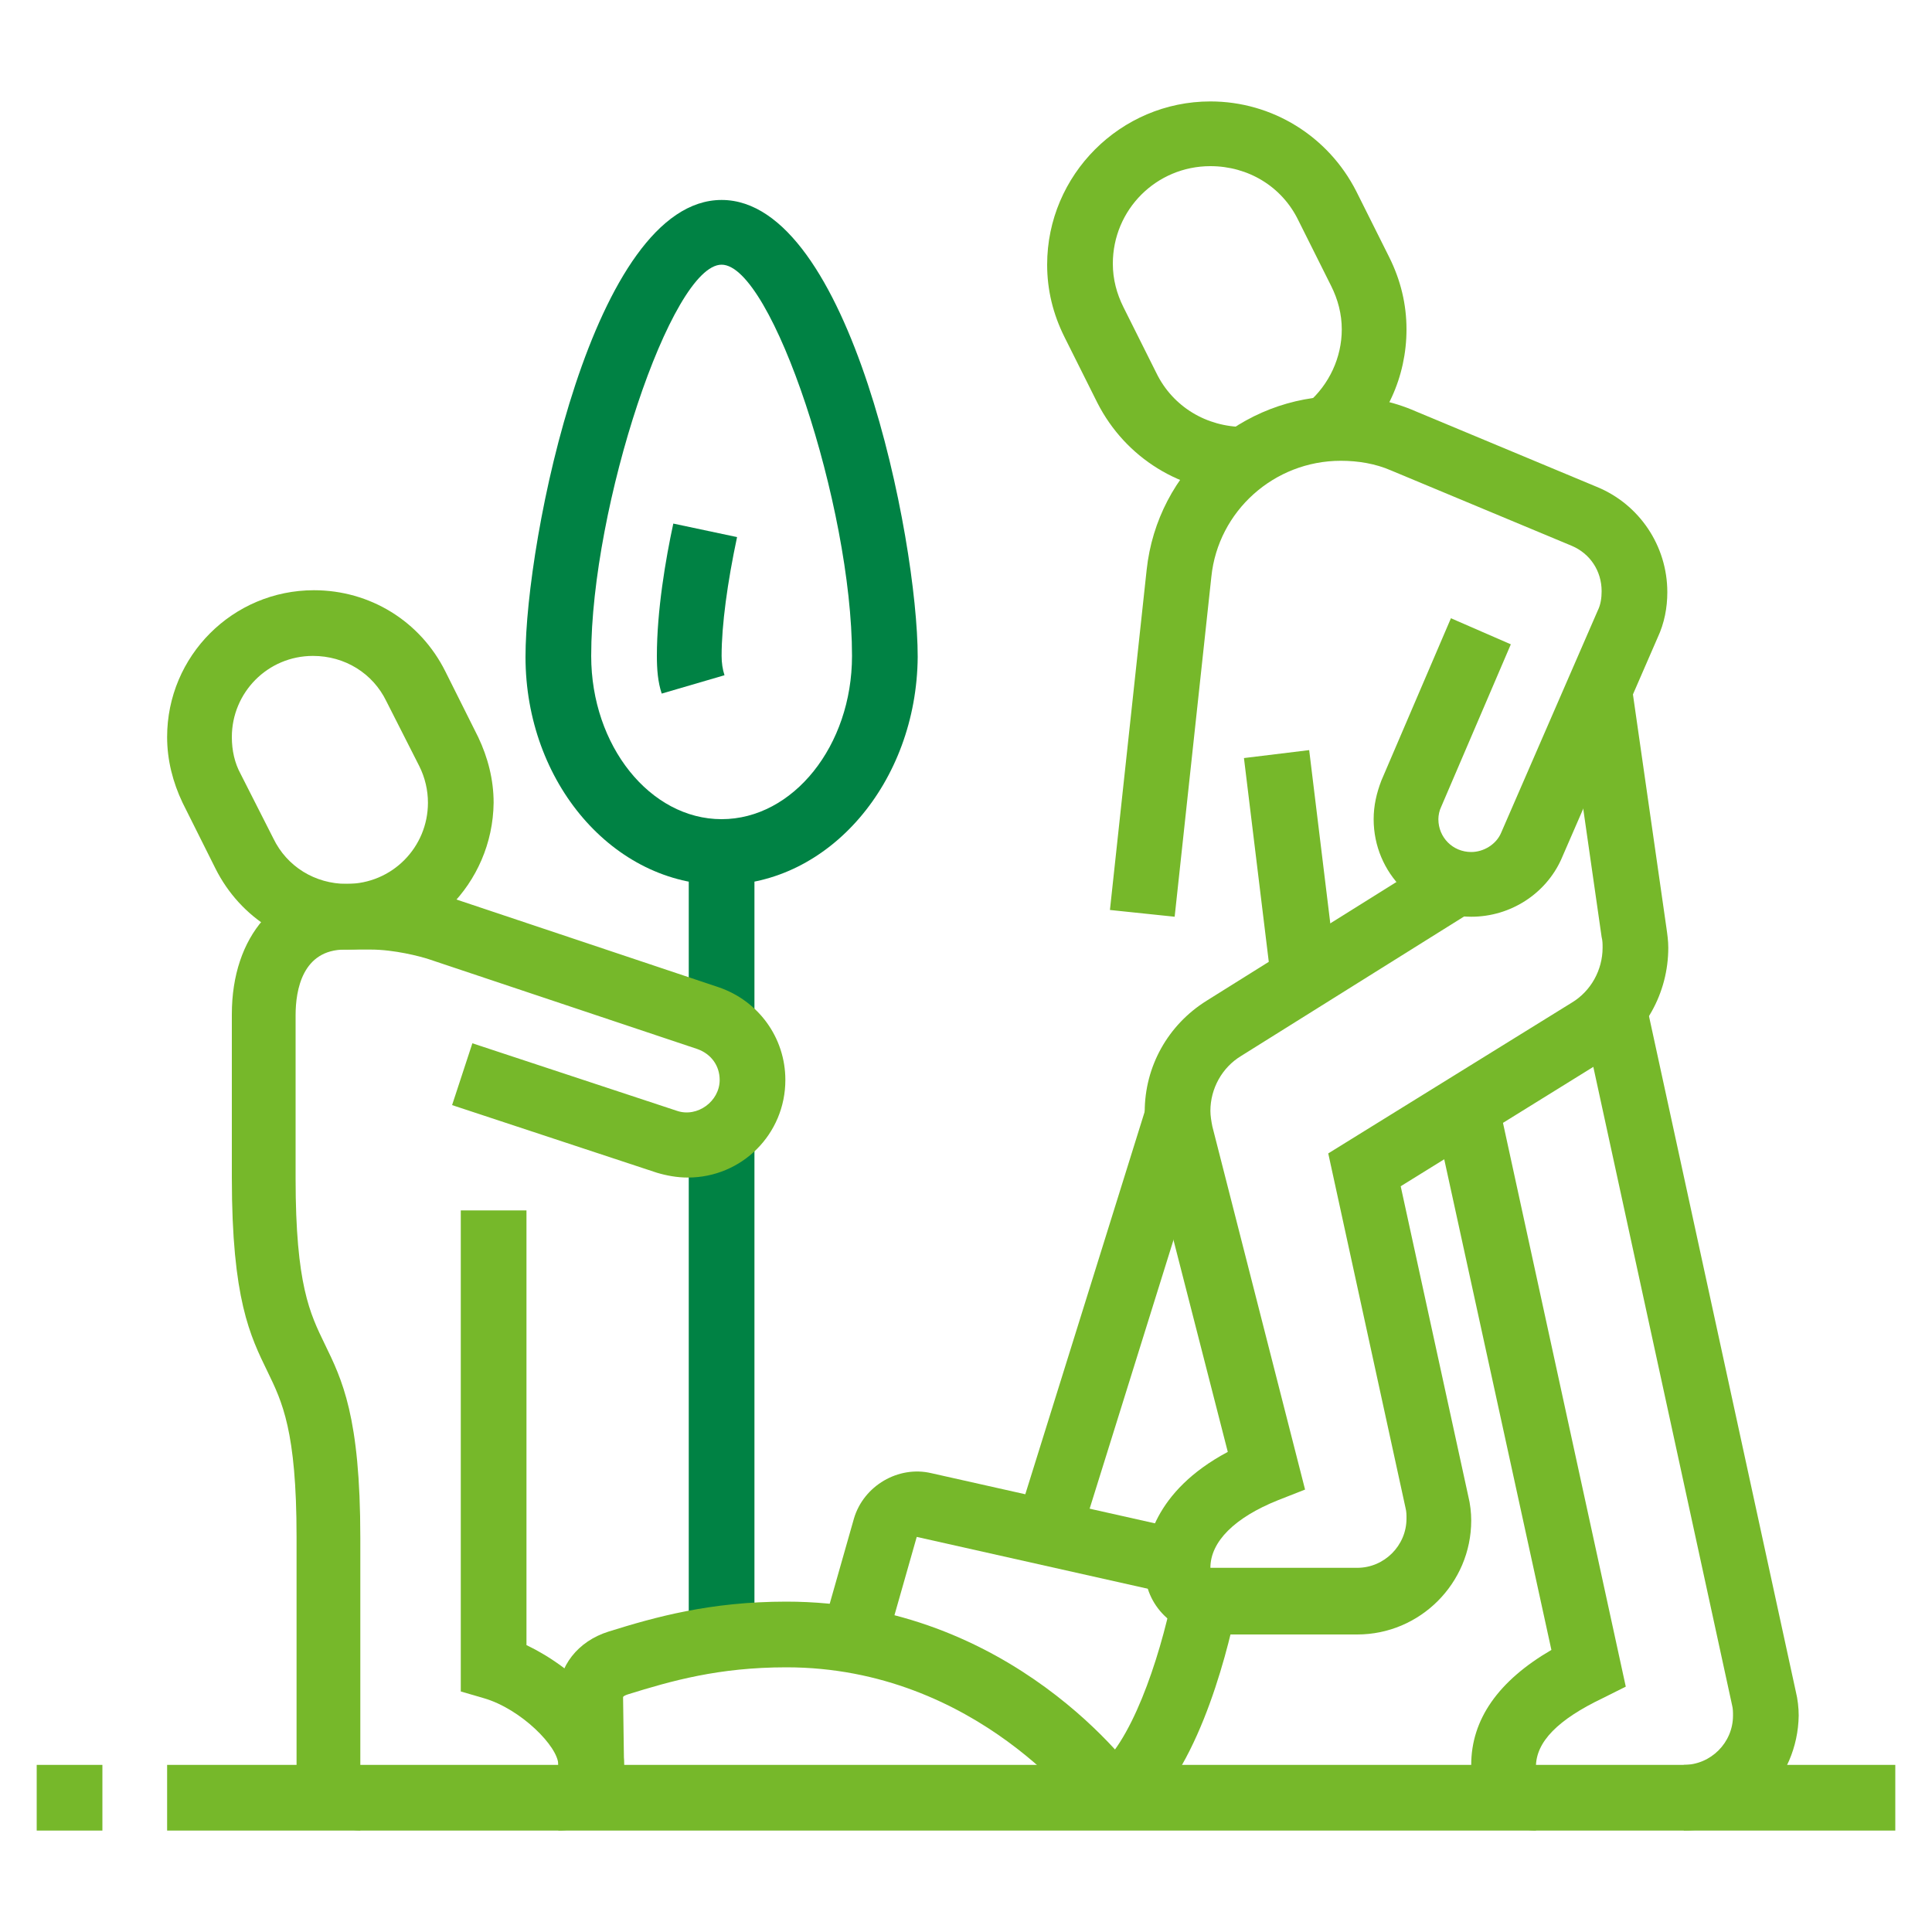 <?xml version="1.0" encoding="utf-8"?>
<!-- Generator: Adobe Illustrator 25.3.1, SVG Export Plug-In . SVG Version: 6.00 Build 0)  -->
<svg version="1.1" id="Ebene_1" xmlns="http://www.w3.org/2000/svg" xmlns:xlink="http://www.w3.org/1999/xlink" x="0px" y="0px"
	 viewBox="0 0 200 200" style="enable-background:new 0 0 200 200;" xml:space="preserve">
<style type="text/css">
	.st0{fill:#76B82A;}
	.st1{fill:#008244;}
</style>
<g>
	<path class="st0" d="M57.8,189.5v-6.8c0-1.9-3.9-5.8-7.7-6.9l-2.4-0.7v-49.8h6.8v45c4.8,2.3,10.1,7.1,10.1,12.4
		C64.6,186.4,61.5,189.5,57.8,189.5z"/>
	<path class="st0" d="M174.3,189.5v-6.8c2.8,0,5.1-2.3,5.1-5.1c0-0.4,0-0.7-0.1-1.1l-15.5-71.3l6.6-1.4l15.5,71.3
		c0.2,0.8,0.3,1.7,0.3,2.5C186.1,184.2,180.8,189.5,174.3,189.5z"/>
	<rect x="17.3" y="182.7" class="st0" width="178.9" height="6.8"/>
	<path class="st1" d="M68.5,71.8c-0.4-1.2-0.5-2.5-0.5-3.9c0-4.7,0.9-10,1.7-13.7l6.6,1.4c-1,4.7-1.6,9.1-1.6,12.3
		c0,0.7,0.1,1.4,0.3,2L68.5,71.8z"/>
	<path class="st1" d="M74.7,91.6c-11.2,0-20.3-10.6-20.3-23.6c0-12.1,7-47.3,20.3-47.3c13.3,0,20.3,35.1,20.3,47.3
		C94.9,81,85.8,91.6,74.7,91.6z M74.7,27.4c-5.2,0-13.5,25-13.5,40.5c0,9.3,6.1,16.9,13.5,16.9c7.4,0,13.5-7.6,13.5-16.9
		C88.2,52.4,79.9,27.4,74.7,27.4z"/>
	<rect x="71.3" y="117.7" class="st1" width="6.8" height="52"/>
	<rect x="71.3" y="88.2" class="st1" width="6.8" height="17.8"/>
	<path class="st0" d="M112.4,188c-0.1-0.1-11.2-15.4-31-15.4c-7,0-11.9,1.4-16.4,2.8c-0.3,0.1-0.5,0.2-0.5,0.3l0.1,7.1h-6.8v-7.3
		c0-3,2-5.6,5.2-6.6c4.8-1.5,10.5-3.1,18.4-3.1c23.4,0,36,17.6,36.5,18.3L112.4,188z"/>
	<rect x="3.8" y="182.7" class="st0" width="6.8" height="6.8"/>
	<rect x="130.1" y="78" transform="matrix(0.993 -0.121 0.121 0.993 -9.854 16.762)" class="st0" width="6.8" height="23.6"/>
	<path class="st0" d="M128.7,51c-6.4,0-12.2-3.6-15.1-9.3l-3.4-6.8c-1.2-2.4-1.8-4.9-1.8-7.5c0-9.3,7.6-16.9,16.9-16.9
		c6.4,0,12.2,3.6,15.1,9.3l3.4,6.8c1.2,2.4,1.8,4.9,1.8,7.5c0,4.9-2.1,9.5-5.8,12.7l-4.4-5.1c2.2-1.9,3.5-4.7,3.5-7.6
		c0-1.6-0.4-3.1-1.1-4.5l-3.4-6.8c-1.7-3.5-5.2-5.6-9.1-5.6c-5.6,0-10.1,4.5-10.1,10.1c0,1.6,0.4,3.1,1.1,4.5l3.4,6.8
		c1.7,3.5,5.2,5.6,9.1,5.6V51z"/>
	<path class="st0" d="M159.1,189.5c-3.7,0-6.8-3-6.8-6.8c0-4.7,2.8-8.7,8.3-11.9l-12.1-55.4l6.6-1.4l13.2,60.6l-2.4,1.2
		c-4.6,2.2-6.9,4.5-6.9,7.1V189.5z"/>
	
		<rect x="92.4" y="133.5" transform="matrix(0.298 -0.955 0.955 0.298 -49.811 206.099)" class="st0" width="45.5" height="6.8"/>
	<path class="st0" d="M91.6,170.7l-6.5-1.9l3.3-11.6c1-3.4,4.6-5.5,8-4.7l26.3,5.9l-1.5,6.6l-26.3-5.9L91.6,170.7z"/>
	<path class="st0" d="M117.1,188.9l-3.8-5.6c3.7-2.5,6.7-11.4,8.1-18.2l6.6,1.4C126.9,171.7,123.7,184.4,117.1,188.9z"/>
	<path class="st0" d="M35.9,98.3c-5.8,0-11-3.2-13.6-8.4l-3.4-6.8c-1-2.1-1.6-4.4-1.6-6.8c0-8.4,6.8-15.2,15.2-15.2
		c5.8,0,11,3.2,13.6,8.4l3.4,6.8c1,2.1,1.6,4.4,1.6,6.8C51,91.5,44.2,98.3,35.9,98.3z M24.9,80.1l3.4,6.7c1.4,2.9,4.3,4.7,7.6,4.7
		c4.7,0,8.4-3.8,8.4-8.4c0-1.3-0.3-2.6-0.9-3.8L40,72.6c-1.4-2.9-4.3-4.7-7.6-4.7c-4.7,0-8.4,3.8-8.4,8.4C24,77.7,24.3,79,24.9,80.1
		L24.9,80.1z"/>
	<path class="st0" d="M37.5,189.5c-3.7,0-6.8-3-6.8-6.8v-23.6c0-11-1.5-14-3-17.1c-1.8-3.7-3.7-7.5-3.7-20.1v-16.9
		c0-8.1,4.7-13.5,11.8-13.5h2.7c3.9,0,8,1.3,8.1,1.4l27.8,9.3c4.1,1.4,6.9,5.2,6.9,9.6c0,5.6-4.5,10.1-10.1,10.1
		c-1.1,0-2.2-0.2-3.2-0.5l-21.2-7l2.1-6.4l21.2,7c2.1,0.7,4.4-1,4.4-3.2c0-1.5-0.9-2.7-2.3-3.2l-27.8-9.3c-0.9-0.3-3.6-1-6-1h-2.7
		c-4.4,0-5.1,4.2-5.1,6.8v16.9c0,11,1.5,14,3,17.1c1.8,3.7,3.7,7.5,3.7,20.1V189.5z"/>
	<path class="st0" d="M152.3,94.9c-5.6,0-10.1-4.5-10.1-10.1c0-1.4,0.3-2.7,0.8-4l7.2-16.8l6.2,2.7l-7.2,16.8
		c-0.2,0.4-0.3,0.9-0.3,1.3c0,1.9,1.5,3.4,3.4,3.4c1.3,0,2.6-0.8,3.1-2l10-23c0.3-0.6,0.4-1.3,0.4-2c0-2.1-1.2-3.9-3.1-4.7L144,48.7
		c-1.6-0.7-3.4-1-5.2-1c-6.9,0-12.7,5.2-13.4,12l-3.8,35.2l-6.7-0.7l3.8-35.2c1.1-10.3,9.8-18,20.1-18c2.7,0,5.3,0.5,7.8,1.6
		l18.7,7.8c4.4,1.8,7.3,6.1,7.3,10.9c0,1.6-0.3,3.2-1,4.7l-10,23C160,92.5,156.4,94.9,152.3,94.9z"/>
	<path class="st0" d="M140.5,169.2h-15.2c-3.7,0-6.8-3-6.8-6.8c0-2.4,0.9-8,8.6-12.1l-8.2-32c-0.3-1.1-0.4-2.1-0.4-3.2
		c0-4.7,2.4-9,6.4-11.5l24.3-15.2l3.6,5.7l-24.3,15.2c-2,1.2-3.2,3.4-3.2,5.7c0,0.5,0.1,1.1,0.2,1.6l9.6,37.6l-2.8,1.1
		c-4.5,1.8-7,4.3-7,7h15.2c2.8,0,5.1-2.3,5.1-5.1c0-0.4,0-0.7-0.1-1.1l-8-36.7l25.2-15.6c2-1.2,3.2-3.4,3.2-5.7c0-0.4,0-0.7-0.1-1.1
		l-3.6-25.1l6.7-1l3.6,25.1c0.1,0.7,0.2,1.4,0.2,2.1c0,4.7-2.4,9-6.4,11.5L145,122.8l7,32.1c0.2,0.8,0.3,1.7,0.3,2.5
		C152.3,163.9,147,169.2,140.5,169.2z"/>
</g>
</svg>

